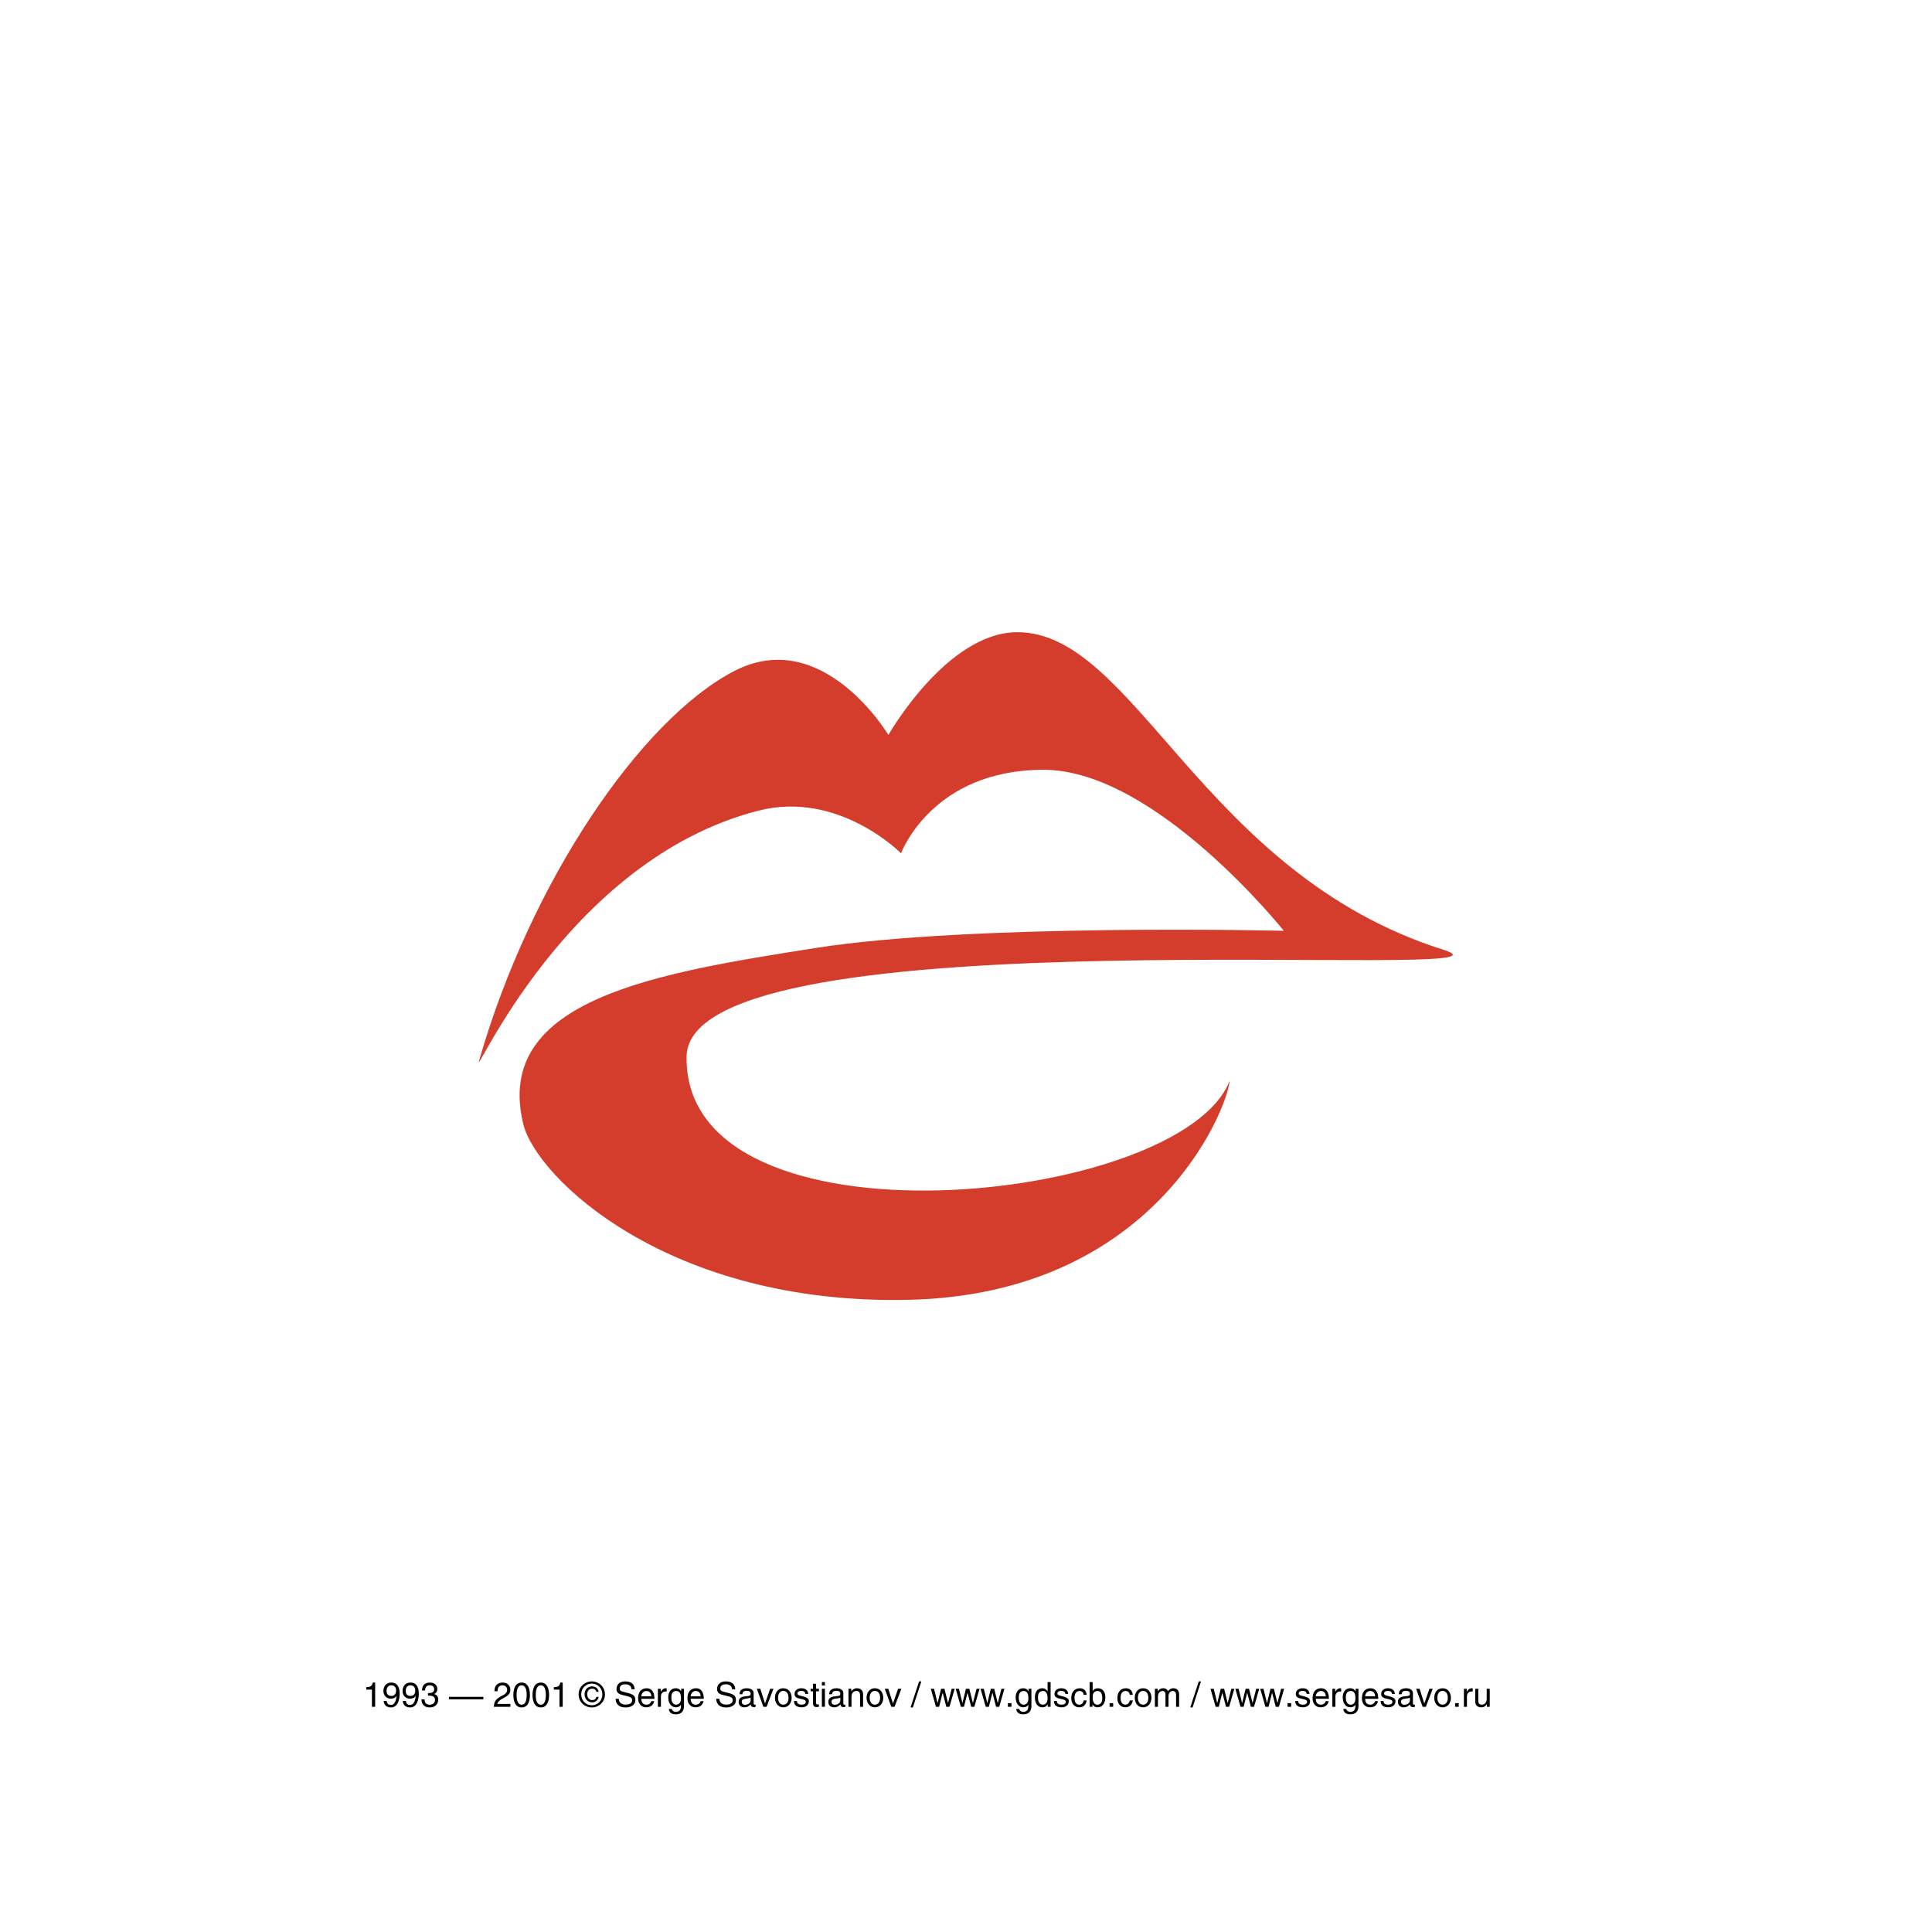 <?xml version="1.0" encoding="utf-8"?>
<!-- Generator: Adobe Illustrator 13.0.0, SVG Export Plug-In . SVG Version: 6.00 Build 14948)  -->
<!DOCTYPE svg PUBLIC "-//W3C//DTD SVG 1.0//EN" "http://www.w3.org/TR/2001/REC-SVG-20010904/DTD/svg10.dtd">
<svg version="1.0" id="Layer_1" xmlns="http://www.w3.org/2000/svg" xmlns:xlink="http://www.w3.org/1999/xlink" x="0px" y="0px"
	 width="283.463px" height="283.465px" viewBox="0 0 283.463 283.465" enable-background="new 0 0 283.463 283.465"
	 xml:space="preserve">
<g>
	<polygon fill-rule="evenodd" clip-rule="evenodd" fill="#FFFFFF" points="283.463,283.465 0,283.465 0,0 283.463,0 
		283.463,283.465 	"/>
	<path fill-rule="evenodd" clip-rule="evenodd" fill="#D43D2B" d="M70.316,155.545c7.536-26.232,23.721-49.953,37.351-57.061
		c13.064-6.813,22.678,9.352,22.678,9.352s8.484-14.943,18.788-15.078c17.355-0.225,27.23,35.439,62.672,46.601
		c15.697,4.944-110.704-5.83-111.07,15.628c-0.501,29.336,72.596,21.914,79.686,3.57c-0.43,4.523-11.312,31.314-47.034,32.15
		c-35.361,0.83-54.683-17.918-56.609-25.781c-4.525-18.465,20.052-22.219,42.792-25.822c23.034-3.65,68.793-2.536,68.793-2.536
		s-18.836-23.63-35.254-23.624c-16.42,0.007-20.908,12.253-20.908,12.253s-9.139-9.279-20.946-6.253
		C82.997,126.192,69.298,159.094,70.316,155.545L70.316,155.545z"/>
	<path fill-rule="evenodd" clip-rule="evenodd" d="M55.042,250.42h-0.475v-2.52h-0.825v-0.355c0.575-0.039,0.811-0.096,0.956-0.68
		h0.345V250.42L55.042,250.42z"/>
	<path fill-rule="evenodd" clip-rule="evenodd" d="M56.256,248.086c0-0.646,0.391-1.221,1.14-1.221c1.13,0,1.24,1.074,1.24,1.65
		c0,0.375-0.065,2-1.285,2c-0.835,0-1.056-0.611-1.056-0.951h0.445c0.025,0.355,0.235,0.58,0.6,0.58c0.485,0,0.74-0.41,0.85-1.33
		l-0.01-0.01c-0.13,0.275-0.485,0.426-0.81,0.426C56.717,249.23,56.256,248.791,56.256,248.086L56.256,248.086z M58.116,248.025
		c0-0.404-0.204-0.76-0.715-0.76c-0.415,0-0.685,0.324-0.685,0.799c0,0.682,0.419,0.766,0.72,0.766
		C57.667,248.83,58.116,248.725,58.116,248.025L58.116,248.025z"/>
	<path fill-rule="evenodd" clip-rule="evenodd" d="M60.247,248.83c-0.301,0-0.721-0.084-0.721-0.766
		c0-0.475,0.271-0.799,0.686-0.799c0.509,0,0.714,0.355,0.714,0.76C60.926,248.725,60.477,248.83,60.247,248.83L60.247,248.83z
		 M60.182,249.23c0.325,0,0.68-0.15,0.81-0.426l0.01,0.01c-0.11,0.92-0.366,1.33-0.85,1.33c-0.365,0-0.576-0.225-0.6-0.58h-0.445
		c0,0.34,0.22,0.951,1.055,0.951c1.22,0,1.285-1.625,1.285-2c0-0.576-0.11-1.65-1.24-1.65c-0.75,0-1.14,0.574-1.14,1.221
		C59.066,248.791,59.526,249.23,60.182,249.23L60.182,249.23z"/>
	<path fill-rule="evenodd" clip-rule="evenodd" d="M62.792,248.404c0.449,0,0.91-0.02,0.91-0.58c0-0.209-0.125-0.559-0.655-0.559
		c-0.561,0-0.67,0.42-0.69,0.764h-0.436c0-0.52,0.21-1.164,1.145-1.164c0.685,0,1.095,0.395,1.095,0.936
		c0,0.455-0.26,0.674-0.455,0.734v0.01c0.345,0.109,0.59,0.35,0.59,0.826c0,0.578-0.37,1.145-1.275,1.145
		c-0.761,0-1.186-0.486-1.186-1.186h0.456c0.014,0.336,0.1,0.785,0.759,0.785c0.455,0,0.775-0.279,0.775-0.689
		c0-0.545-0.405-0.65-1.035-0.65V248.404L62.792,248.404z"/>
	<polygon fill-rule="evenodd" clip-rule="evenodd" points="70.921,249.324 65.872,249.324 65.872,248.961 70.921,248.961 
		70.921,249.324 	"/>
	<path fill-rule="evenodd" clip-rule="evenodd" d="M72.547,248.141c0-1.156,0.839-1.275,1.225-1.275c0.614,0,1.109,0.4,1.109,1.064
		c0,0.635-0.379,0.881-1.25,1.35c-0.479,0.262-0.655,0.58-0.674,0.721h1.924v0.42h-2.424c0.044-0.744,0.245-1.135,1.195-1.625
		c0.459-0.234,0.755-0.424,0.755-0.885c0-0.285-0.181-0.645-0.7-0.645c-0.67,0-0.7,0.629-0.715,0.875H72.547L72.547,248.141z"/>
	<path fill-rule="evenodd" clip-rule="evenodd" d="M77.276,248.689c0,0.891-0.229,1.426-0.74,1.426s-0.74-0.535-0.74-1.426
		c0-0.889,0.23-1.424,0.74-1.424S77.276,247.801,77.276,248.689L77.276,248.689z M77.751,248.689c0-0.734-0.195-1.824-1.215-1.824
		c-1.021,0-1.215,1.09-1.215,1.824c0,0.736,0.194,1.826,1.215,1.826C77.556,250.516,77.751,249.426,77.751,248.689L77.751,248.689z"
		/>
	<path fill-rule="evenodd" clip-rule="evenodd" d="M80.086,248.689c0,0.891-0.229,1.426-0.74,1.426c-0.51,0-0.74-0.535-0.74-1.426
		c0-0.889,0.23-1.424,0.74-1.424C79.857,247.266,80.086,247.801,80.086,248.689L80.086,248.689z M80.562,248.689
		c0-0.734-0.195-1.824-1.215-1.824c-1.021,0-1.215,1.09-1.215,1.824c0,0.736,0.195,1.826,1.215,1.826
		C80.366,250.516,80.562,249.426,80.562,248.689L80.562,248.689z"/>
	<path fill-rule="evenodd" clip-rule="evenodd" d="M82.561,246.865h-0.345c-0.145,0.584-0.379,0.641-0.955,0.68v0.355h0.825v2.52
		h0.474V246.865L82.561,246.865z"/>
	<path fill-rule="evenodd" clip-rule="evenodd" d="M85.276,248.6c0-0.904,0.68-1.584,1.555-1.584c0.865,0,1.545,0.68,1.545,1.584
		c0,0.92-0.681,1.596-1.545,1.596C85.956,250.195,85.276,249.52,85.276,248.6L85.276,248.6z M86.832,250.516
		c1.04,0,1.93-0.811,1.93-1.916c0-1.094-0.89-1.904-1.93-1.904c-1.05,0-1.94,0.811-1.94,1.904
		C84.891,249.705,85.781,250.516,86.832,250.516L86.832,250.516z M87.492,248.961c-0.045,0.279-0.275,0.479-0.595,0.479
		c-0.461,0-0.741-0.395-0.741-0.85c0-0.469,0.25-0.83,0.725-0.83c0.32,0,0.55,0.186,0.61,0.461h0.339
		c-0.07-0.516-0.469-0.791-0.955-0.791c-0.685,0-1.104,0.496-1.104,1.166c0,0.66,0.439,1.174,1.125,1.174
		c0.465,0,0.845-0.309,0.94-0.809H87.492L87.492,248.961z"/>
	<path fill-rule="evenodd" clip-rule="evenodd" d="M92.657,247.855c-0.03-0.564-0.491-0.74-0.896-0.74
		c-0.31,0-0.834,0.084-0.834,0.635c0,0.311,0.149,0.395,0.905,0.57c1.11,0.254,1.385,0.48,1.385,1.1c0,0.855-0.795,1.096-1.42,1.096
		c-1.216,0-1.466-0.746-1.466-1.27h0.46c0,0.658,0.535,0.85,0.995,0.85c0.355,0,0.956-0.09,0.956-0.611
		c0-0.379-0.085-0.504-1.25-0.754c-0.64-0.135-1.04-0.336-1.04-0.916c0-0.564,0.37-1.119,1.25-1.119c1.266,0,1.391,0.76,1.416,1.16
		H92.657L92.657,247.855z"/>
	<path fill-rule="evenodd" clip-rule="evenodd" d="M94.097,248.891c0-0.41,0.32-0.791,0.725-0.791c0.544,0,0.72,0.381,0.745,0.791
		H94.097L94.097,248.891z M95.542,249.59c0,0.195-0.265,0.52-0.68,0.52c-0.51,0-0.765-0.318-0.765-0.863h1.924
		c0-0.936-0.375-1.547-1.134-1.547c-0.875,0-1.265,0.646-1.265,1.471c0,0.766,0.435,1.326,1.175,1.326
		c0.815,0,1.089-0.496,1.19-0.906H95.542L95.542,249.59z"/>
	<path fill-rule="evenodd" clip-rule="evenodd" d="M96.941,247.775v0.439h0.01c0.175-0.305,0.41-0.516,0.746-0.516
		c0.055,0,0.08,0.006,0.119,0.016v0.461h-0.175c-0.415,0-0.67,0.324-0.67,0.709v1.535h-0.445v-2.645H96.941L96.941,247.775z"/>
	<path fill-rule="evenodd" clip-rule="evenodd" d="M99.227,248.1c0.64,0,0.685,0.68,0.685,1.115c0,0.705-0.42,0.895-0.7,0.895
		c-0.484,0-0.709-0.443-0.709-1.02C98.501,248.746,98.537,248.1,99.227,248.1L99.227,248.1z M99.941,247.775v0.375
		c-0.13-0.195-0.34-0.451-0.795-0.451c-0.705,0-1.1,0.566-1.1,1.32c0,0.631,0.255,1.477,1.151,1.477
		c0.354,0,0.589-0.172,0.714-0.375c0,0.465-0.02,1.039-0.75,1.039c-0.105,0-0.516-0.035-0.595-0.42h-0.445
		c0.084,0.705,0.689,0.789,1.005,0.789c1.22,0,1.23-0.949,1.23-1.33v-2.424H99.941L99.941,247.775z"/>
	<path fill-rule="evenodd" clip-rule="evenodd" d="M103.227,249.59c-0.1,0.41-0.375,0.906-1.19,0.906
		c-0.74,0-1.175-0.561-1.175-1.326c0-0.824,0.39-1.471,1.265-1.471c0.76,0,1.135,0.611,1.135,1.547h-1.925
		c0,0.545,0.255,0.863,0.765,0.863c0.415,0,0.68-0.324,0.68-0.52H103.227L103.227,249.59z M102.806,248.891
		c-0.025-0.41-0.2-0.791-0.745-0.791c-0.406,0-0.725,0.381-0.725,0.791H102.806L102.806,248.891z"/>
	<path fill-rule="evenodd" clip-rule="evenodd" d="M107.412,247.855c-0.031-0.564-0.491-0.74-0.896-0.74
		c-0.31,0-0.834,0.084-0.834,0.635c0,0.311,0.149,0.395,0.905,0.57c1.109,0.254,1.385,0.48,1.385,1.1
		c0,0.855-0.795,1.096-1.42,1.096c-1.215,0-1.465-0.746-1.465-1.27h0.46c0,0.658,0.535,0.85,0.995,0.85
		c0.355,0,0.956-0.09,0.956-0.611c0-0.379-0.085-0.504-1.25-0.754c-0.641-0.135-1.04-0.336-1.04-0.916
		c0-0.564,0.37-1.119,1.25-1.119c1.265,0,1.39,0.76,1.416,1.16H107.412L107.412,247.855z"/>
	<path fill-rule="evenodd" clip-rule="evenodd" d="M108.506,248.58c0-0.635,0.435-0.881,1.09-0.881c0.209,0,0.98,0.061,0.98,0.74
		v1.51c0,0.111,0.055,0.166,0.145,0.166c0.04,0,0.095-0.01,0.146-0.02v0.324c-0.075,0.02-0.14,0.051-0.24,0.051
		c-0.396,0-0.45-0.205-0.471-0.406c-0.175,0.186-0.44,0.432-0.955,0.432c-0.485,0-0.825-0.307-0.825-0.766
		c0-0.314,0.08-0.781,1.01-0.85c0.695-0.057,0.745-0.111,0.745-0.385c0-0.291-0.195-0.426-0.614-0.426
		c-0.505,0-0.575,0.311-0.6,0.51H108.506L108.506,248.58z M110.131,249.07c-0.07,0.055-0.18,0.096-0.73,0.164
		c-0.22,0.031-0.569,0.09-0.569,0.426c0,0.289,0.154,0.465,0.484,0.465c0.415,0,0.815-0.266,0.815-0.619V249.07L110.131,249.07z"/>
	<polygon fill-rule="evenodd" clip-rule="evenodd" points="111.556,247.775 112.241,249.93 112.251,249.93 112.996,247.775 
		113.481,247.775 112.477,250.42 112.001,250.42 111.041,247.775 111.556,247.775 	"/>
	<path fill-rule="evenodd" clip-rule="evenodd" d="M114.156,249.096c0-0.355,0.135-1.01,0.771-1.01s0.77,0.654,0.77,1.01
		c0,0.354-0.134,1.014-0.77,1.014S114.156,249.449,114.156,249.096L114.156,249.096z M113.701,249.096c0,0.68,0.38,1.4,1.225,1.4
		c0.845,0,1.225-0.721,1.225-1.4s-0.38-1.396-1.225-1.396C114.082,247.699,113.701,248.416,113.701,249.096L113.701,249.096z"/>
	<path fill-rule="evenodd" clip-rule="evenodd" d="M118.156,248.529c0-0.164-0.06-0.443-0.625-0.443
		c-0.135,0-0.524,0.045-0.524,0.375c0,0.219,0.14,0.273,0.705,0.41c0.78,0.184,0.96,0.389,0.96,0.75c0,0.545-0.45,0.875-1.045,0.875
		c-1.051,0-1.116-0.605-1.135-0.926h0.43c0,0.195,0.07,0.539,0.7,0.539c0.315,0,0.605-0.113,0.605-0.42
		c0-0.209-0.155-0.318-0.795-0.443c-0.57-0.111-0.855-0.291-0.855-0.701c0-0.574,0.48-0.846,1-0.846c0.945,0,1.005,0.701,1.011,0.83
		H118.156L118.156,248.529z"/>
	<path fill-rule="evenodd" clip-rule="evenodd" d="M119.286,247.045v0.734h-0.355v0.371h0.355v1.74c0,0.32,0.095,0.57,0.535,0.57
		c0.045,0,0.201-0.016,0.331-0.041v-0.346h-0.156c-0.09,0-0.265-0.014-0.265-0.209v-1.715h0.425v-0.371h-0.425v-0.734H119.286
		L119.286,247.045z"/>
	<path fill-rule="evenodd" clip-rule="evenodd" d="M121.031,247.295v-0.504h-0.445v0.504H121.031L121.031,247.295z M121.031,247.775
		h-0.445v2.645h0.445V247.775L121.031,247.775z"/>
	<path fill-rule="evenodd" clip-rule="evenodd" d="M123.291,249.506c0,0.354-0.4,0.619-0.815,0.619
		c-0.331,0-0.485-0.176-0.485-0.465c0-0.336,0.35-0.395,0.57-0.426c0.551-0.068,0.66-0.109,0.73-0.164V249.506L123.291,249.506z
		 M122.076,248.58c0.025-0.199,0.096-0.51,0.6-0.51c0.42,0,0.615,0.135,0.615,0.426c0,0.273-0.05,0.328-0.745,0.385
		c-0.931,0.068-1.011,0.535-1.011,0.85c0,0.459,0.34,0.766,0.825,0.766c0.515,0,0.78-0.246,0.955-0.432
		c0.02,0.201,0.075,0.406,0.47,0.406c0.1,0,0.166-0.031,0.24-0.051v-0.324c-0.05,0.01-0.104,0.02-0.145,0.02
		c-0.09,0-0.145-0.055-0.145-0.166v-1.51c0-0.68-0.771-0.74-0.98-0.74c-0.655,0-1.09,0.246-1.09,0.881H122.076L122.076,248.58z"/>
	<path fill-rule="evenodd" clip-rule="evenodd" d="M124.9,247.775v0.375h0.015c0.095-0.141,0.34-0.451,0.795-0.451
		c0.41,0,0.925,0.172,0.925,0.922v1.799h-0.445v-1.629c0-0.455-0.13-0.691-0.565-0.691c-0.25,0-0.694,0.16-0.694,0.881v1.439h-0.445
		v-2.645H124.9L124.9,247.775z"/>
	<path fill-rule="evenodd" clip-rule="evenodd" d="M127.596,249.096c0-0.355,0.135-1.01,0.77-1.01c0.634,0,0.77,0.654,0.77,1.01
		c0,0.354-0.135,1.014-0.77,1.014C127.731,250.109,127.596,249.449,127.596,249.096L127.596,249.096z M127.141,249.096
		c0,0.68,0.379,1.4,1.225,1.4c0.845,0,1.225-0.721,1.225-1.4s-0.38-1.396-1.225-1.396
		C127.521,247.699,127.141,248.416,127.141,249.096L127.141,249.096z"/>
	<polygon fill-rule="evenodd" clip-rule="evenodd" points="130.326,247.775 131.011,249.93 131.021,249.93 131.766,247.775 
		132.251,247.775 131.246,250.42 130.771,250.42 129.811,247.775 130.326,247.775 	"/>
	<polygon fill-rule="evenodd" clip-rule="evenodd" points="133.94,250.516 133.601,250.516 134.846,246.695 135.181,246.695 
		133.94,250.516 	"/>
	<polygon fill-rule="evenodd" clip-rule="evenodd" points="137.045,247.775 137.551,249.85 137.565,249.85 138.076,247.775 
		138.571,247.775 139.086,249.85 139.096,249.85 139.63,247.775 140.071,247.775 139.306,250.42 138.846,250.42 138.311,248.375 
		138.301,248.375 137.786,250.42 137.326,250.42 136.566,247.775 137.045,247.775 	"/>
	<polygon fill-rule="evenodd" clip-rule="evenodd" points="140.696,247.775 141.201,249.85 141.215,249.85 141.726,247.775 
		142.221,247.775 142.736,249.85 142.746,249.85 143.281,247.775 143.721,247.775 142.956,250.42 142.496,250.42 141.96,248.375 
		141.951,248.375 141.436,250.42 140.976,250.42 140.216,247.775 140.696,247.775 	"/>
	<polygon fill-rule="evenodd" clip-rule="evenodd" points="144.346,247.775 144.85,249.85 144.865,249.85 145.375,247.775 
		145.871,247.775 146.385,249.85 146.395,249.85 146.93,247.775 147.371,247.775 146.605,250.42 146.145,250.42 145.609,248.375 
		145.602,248.375 145.086,250.42 144.625,250.42 143.865,247.775 144.346,247.775 	"/>
	<polygon fill-rule="evenodd" clip-rule="evenodd" points="148.404,249.885 147.875,249.885 147.875,250.42 148.404,250.42 
		148.404,249.885 	"/>
	<path fill-rule="evenodd" clip-rule="evenodd" d="M150.201,248.1c0.639,0,0.684,0.68,0.684,1.115c0,0.705-0.42,0.895-0.699,0.895
		c-0.484,0-0.711-0.443-0.711-1.02C149.475,248.746,149.51,248.1,150.201,248.1L150.201,248.1z M150.916,247.775v0.375
		c-0.131-0.195-0.34-0.451-0.795-0.451c-0.705,0-1.102,0.566-1.102,1.32c0,0.631,0.256,1.477,1.15,1.477
		c0.355,0,0.59-0.172,0.715-0.375c0,0.465-0.02,1.039-0.75,1.039c-0.105,0-0.514-0.035-0.594-0.42h-0.445
		c0.084,0.705,0.689,0.789,1.006,0.789c1.219,0,1.229-0.949,1.229-1.33v-2.424H150.916L150.916,247.775z"/>
	<path fill-rule="evenodd" clip-rule="evenodd" d="M153.016,248.1c0.639,0,0.684,0.68,0.684,1.115c0,0.705-0.42,0.895-0.699,0.895
		c-0.484,0-0.709-0.443-0.709-1.02C152.291,248.746,152.326,248.1,153.016,248.1L153.016,248.1z M154.145,246.791h-0.445v1.359
		c-0.129-0.189-0.344-0.451-0.795-0.451c-0.699,0-1.068,0.58-1.068,1.326c0,0.629,0.229,1.471,1.129,1.471
		c0.26,0,0.555-0.08,0.75-0.441h0.01v0.365h0.42V246.791L154.145,246.791z"/>
	<path fill-rule="evenodd" clip-rule="evenodd" d="M156.295,248.529c0-0.164-0.059-0.443-0.625-0.443
		c-0.135,0-0.525,0.045-0.525,0.375c0,0.219,0.141,0.273,0.707,0.41c0.779,0.184,0.959,0.389,0.959,0.75
		c0,0.545-0.451,0.875-1.045,0.875c-1.051,0-1.115-0.605-1.135-0.926h0.43c0,0.195,0.07,0.539,0.699,0.539
		c0.316,0,0.605-0.113,0.605-0.42c0-0.209-0.154-0.318-0.795-0.443c-0.57-0.111-0.855-0.291-0.855-0.701c0-0.574,0.48-0.846,1-0.846
		c0.945,0,1.006,0.701,1.01,0.83H156.295L156.295,248.529z"/>
	<path fill-rule="evenodd" clip-rule="evenodd" d="M159,248.666c-0.055-0.355-0.25-0.566-0.625-0.566
		c-0.551,0-0.725,0.525-0.725,0.996c0,0.455,0.109,1.014,0.719,1.014c0.301,0,0.557-0.219,0.631-0.625h0.43
		c-0.045,0.42-0.299,1.012-1.074,1.012c-0.74,0-1.18-0.561-1.18-1.326c0-0.814,0.395-1.471,1.264-1.471
		c0.695,0,0.955,0.506,0.99,0.967H159L159,248.666z"/>
	<path fill-rule="evenodd" clip-rule="evenodd" d="M161.041,248.1c0.639,0,0.684,0.68,0.684,1.115c0,0.705-0.42,0.895-0.699,0.895
		c-0.484,0-0.711-0.443-0.711-1.02C160.314,248.746,160.35,248.1,161.041,248.1L161.041,248.1z M160.314,246.791h-0.445v3.629h0.416
		v-0.33h0.01c0.096,0.145,0.285,0.406,0.734,0.406c0.896,0,1.15-0.852,1.15-1.48c0-0.746-0.389-1.316-1.09-1.316
		c-0.318,0-0.58,0.121-0.775,0.4V246.791L160.314,246.791z"/>
	<polygon fill-rule="evenodd" clip-rule="evenodd" points="163.324,249.885 162.795,249.885 162.795,250.42 163.324,250.42 
		163.324,249.885 	"/>
	<path fill-rule="evenodd" clip-rule="evenodd" d="M166.195,248.666c-0.035-0.461-0.295-0.967-0.99-0.967
		c-0.869,0-1.264,0.656-1.264,1.471c0,0.766,0.439,1.326,1.178,1.326c0.775,0,1.031-0.592,1.076-1.012h-0.43
		c-0.076,0.406-0.33,0.625-0.631,0.625c-0.609,0-0.721-0.559-0.721-1.014c0-0.471,0.176-0.996,0.727-0.996
		c0.375,0,0.57,0.211,0.625,0.566H166.195L166.195,248.666z"/>
	<path fill-rule="evenodd" clip-rule="evenodd" d="M166.945,249.096c0-0.355,0.135-1.01,0.77-1.01s0.77,0.654,0.77,1.01
		c0,0.354-0.135,1.014-0.77,1.014S166.945,249.449,166.945,249.096L166.945,249.096z M166.49,249.096c0,0.68,0.379,1.4,1.225,1.4
		s1.225-0.721,1.225-1.4s-0.379-1.396-1.225-1.396S166.49,248.416,166.49,249.096L166.49,249.096z"/>
	<path fill-rule="evenodd" clip-rule="evenodd" d="M169.859,247.775v0.375h0.01c0.096-0.141,0.326-0.451,0.801-0.451
		c0.471,0,0.631,0.291,0.699,0.432c0.227-0.246,0.4-0.432,0.807-0.432c0.283,0,0.824,0.15,0.824,0.891v1.83h-0.445v-1.709
		c0-0.361-0.115-0.611-0.494-0.611c-0.375,0-0.615,0.355-0.615,0.705v1.615H171v-1.83c0-0.219-0.09-0.49-0.42-0.49
		c-0.25,0-0.689,0.15-0.689,0.871v1.449h-0.445v-2.645H169.859L169.859,247.775z"/>
	<polygon fill-rule="evenodd" clip-rule="evenodd" points="174.975,250.516 174.635,250.516 175.881,246.695 176.215,246.695 
		174.975,250.516 	"/>
	<polygon fill-rule="evenodd" clip-rule="evenodd" points="178.08,247.775 178.584,249.85 178.6,249.85 179.109,247.775 
		179.605,247.775 180.119,249.85 180.131,249.85 180.664,247.775 181.105,247.775 180.34,250.42 179.881,250.42 179.346,248.375 
		179.334,248.375 178.82,250.42 178.359,250.42 177.6,247.775 178.08,247.775 	"/>
	<polygon fill-rule="evenodd" clip-rule="evenodd" points="181.73,247.775 182.234,249.85 182.25,249.85 182.76,247.775 
		183.256,247.775 183.77,249.85 183.779,249.85 184.314,247.775 184.754,247.775 183.99,250.42 183.529,250.42 182.994,248.375 
		182.984,248.375 182.471,250.42 182.01,250.42 181.25,247.775 181.73,247.775 	"/>
	<polygon fill-rule="evenodd" clip-rule="evenodd" points="185.379,247.775 185.885,249.85 185.9,249.85 186.41,247.775 
		186.904,247.775 187.42,249.85 187.43,249.85 187.965,247.775 188.404,247.775 187.641,250.42 187.18,250.42 186.645,248.375 
		186.635,248.375 186.121,250.42 185.66,250.42 184.9,247.775 185.379,247.775 	"/>
	<polygon fill-rule="evenodd" clip-rule="evenodd" points="189.439,249.885 188.91,249.885 188.91,250.42 189.439,250.42 
		189.439,249.885 	"/>
	<path fill-rule="evenodd" clip-rule="evenodd" d="M192.131,248.529c-0.006-0.129-0.066-0.83-1.012-0.83
		c-0.52,0-0.998,0.271-0.998,0.846c0,0.41,0.283,0.59,0.854,0.701c0.641,0.125,0.795,0.234,0.795,0.443
		c0,0.307-0.289,0.42-0.605,0.42c-0.629,0-0.699-0.344-0.699-0.539h-0.43c0.02,0.32,0.086,0.926,1.135,0.926
		c0.596,0,1.045-0.33,1.045-0.875c0-0.361-0.18-0.566-0.961-0.75c-0.564-0.137-0.703-0.191-0.703-0.41
		c0-0.33,0.389-0.375,0.523-0.375c0.566,0,0.625,0.279,0.625,0.443H192.131L192.131,248.529z"/>
	<path fill-rule="evenodd" clip-rule="evenodd" d="M194.945,249.59c-0.1,0.41-0.375,0.906-1.191,0.906
		c-0.738,0-1.174-0.561-1.174-1.326c0-0.824,0.391-1.471,1.266-1.471c0.76,0,1.135,0.611,1.135,1.547h-1.926
		c0,0.545,0.256,0.863,0.766,0.863c0.414,0,0.68-0.324,0.68-0.52H194.945L194.945,249.59z M194.525,248.891
		c-0.025-0.41-0.201-0.791-0.746-0.791c-0.404,0-0.725,0.381-0.725,0.791H194.525L194.525,248.891z"/>
	<path fill-rule="evenodd" clip-rule="evenodd" d="M195.484,247.775v2.645h0.445v-1.535c0-0.385,0.256-0.709,0.67-0.709h0.176
		v-0.461c-0.041-0.01-0.066-0.016-0.121-0.016c-0.334,0-0.57,0.211-0.744,0.516h-0.01v-0.439H195.484L195.484,247.775z"/>
	<path fill-rule="evenodd" clip-rule="evenodd" d="M197.459,249.09c0,0.576,0.227,1.02,0.711,1.02c0.279,0,0.699-0.189,0.699-0.895
		c0-0.436-0.045-1.115-0.684-1.115C197.494,248.1,197.459,248.746,197.459,249.09L197.459,249.09z M199.314,247.775v2.424
		c0,0.381-0.01,1.33-1.23,1.33c-0.314,0-0.918-0.084-1.004-0.789h0.445c0.08,0.385,0.488,0.42,0.594,0.42
		c0.73,0,0.75-0.574,0.75-1.039c-0.123,0.203-0.359,0.375-0.715,0.375c-0.895,0-1.148-0.846-1.148-1.477
		c0-0.754,0.395-1.32,1.1-1.32c0.455,0,0.664,0.256,0.795,0.451v-0.375H199.314L199.314,247.775z"/>
	<path fill-rule="evenodd" clip-rule="evenodd" d="M200.295,248.891c0-0.41,0.32-0.791,0.725-0.791c0.545,0,0.721,0.381,0.744,0.791
		H200.295L200.295,248.891z M201.74,249.59c0,0.195-0.266,0.52-0.68,0.52c-0.512,0-0.766-0.318-0.766-0.863h1.924
		c0-0.936-0.375-1.547-1.135-1.547c-0.875,0-1.264,0.646-1.264,1.471c0,0.766,0.434,1.326,1.174,1.326
		c0.816,0,1.09-0.496,1.191-0.906H201.74L201.74,249.59z"/>
	<path fill-rule="evenodd" clip-rule="evenodd" d="M204.225,248.529c0-0.164-0.061-0.443-0.625-0.443
		c-0.135,0-0.525,0.045-0.525,0.375c0,0.219,0.141,0.273,0.705,0.41c0.779,0.184,0.961,0.389,0.961,0.75
		c0,0.545-0.451,0.875-1.045,0.875c-1.051,0-1.115-0.605-1.137-0.926h0.432c0,0.195,0.068,0.539,0.699,0.539
		c0.314,0,0.605-0.113,0.605-0.42c0-0.209-0.156-0.318-0.795-0.443c-0.57-0.111-0.855-0.291-0.855-0.701c0-0.574,0.48-0.846,1-0.846
		c0.945,0,1.006,0.701,1.01,0.83H204.225L204.225,248.529z"/>
	<path fill-rule="evenodd" clip-rule="evenodd" d="M206.859,249.506c0,0.354-0.4,0.619-0.814,0.619c-0.33,0-0.486-0.176-0.486-0.465
		c0-0.336,0.352-0.395,0.572-0.426c0.549-0.068,0.658-0.109,0.729-0.164V249.506L206.859,249.506z M205.645,248.58
		c0.025-0.199,0.096-0.51,0.6-0.51c0.42,0,0.615,0.135,0.615,0.426c0,0.273-0.051,0.328-0.744,0.385
		c-0.93,0.068-1.012,0.535-1.012,0.85c0,0.459,0.342,0.766,0.826,0.766c0.516,0,0.779-0.246,0.955-0.432
		c0.02,0.201,0.074,0.406,0.469,0.406c0.102,0,0.166-0.031,0.24-0.051v-0.324c-0.049,0.01-0.104,0.02-0.145,0.02
		c-0.09,0-0.145-0.055-0.145-0.166v-1.51c0-0.68-0.77-0.74-0.98-0.74c-0.654,0-1.09,0.246-1.09,0.881H205.645L205.645,248.58z"/>
	<polygon fill-rule="evenodd" clip-rule="evenodd" points="208.285,247.775 208.969,249.93 208.979,249.93 209.725,247.775 
		210.209,247.775 209.205,250.42 208.73,250.42 207.77,247.775 208.285,247.775 	"/>
	<path fill-rule="evenodd" clip-rule="evenodd" d="M210.885,249.096c0-0.355,0.135-1.01,0.77-1.01s0.771,0.654,0.771,1.01
		c0,0.354-0.137,1.014-0.771,1.014S210.885,249.449,210.885,249.096L210.885,249.096z M210.43,249.096c0,0.68,0.379,1.4,1.225,1.4
		s1.225-0.721,1.225-1.4s-0.379-1.396-1.225-1.396S210.43,248.416,210.43,249.096L210.43,249.096z"/>
	<polygon fill-rule="evenodd" clip-rule="evenodd" points="214.025,249.885 213.494,249.885 213.494,250.42 214.025,250.42 
		214.025,249.885 	"/>
	<path fill-rule="evenodd" clip-rule="evenodd" d="M215.199,247.775v0.439h0.01c0.176-0.305,0.41-0.516,0.746-0.516
		c0.055,0,0.08,0.006,0.119,0.016v0.461H215.9c-0.416,0-0.672,0.324-0.672,0.709v1.535h-0.443v-2.645H215.199L215.199,247.775z"/>
	<path fill-rule="evenodd" clip-rule="evenodd" d="M216.895,247.775v1.754c0,0.436,0.221,0.58,0.506,0.58
		c0.559,0,0.729-0.494,0.729-0.879v-1.455h0.445v2.645h-0.42v-0.385l-0.004-0.01c-0.191,0.305-0.416,0.471-0.84,0.471
		c-0.391,0-0.861-0.191-0.861-0.82v-1.9H216.895L216.895,247.775z"/>
</g>
</svg>
